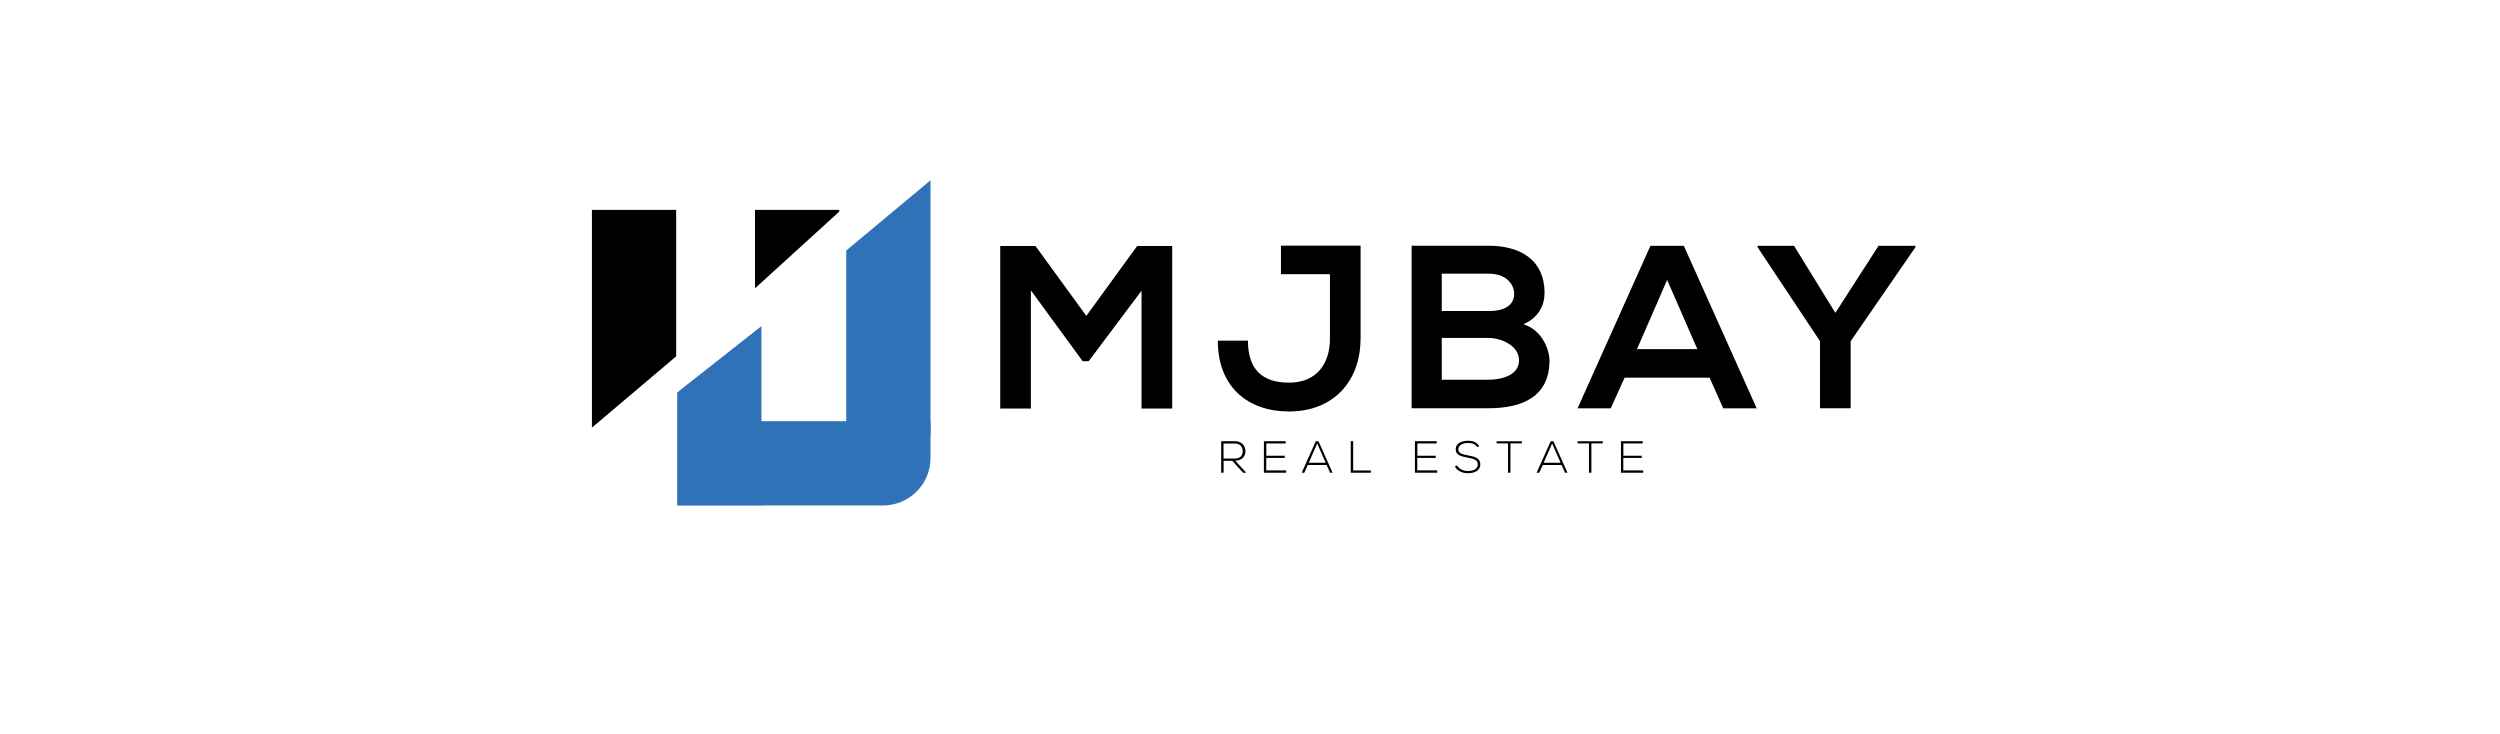 <?xml version="1.0" encoding="UTF-8"?>
<!-- Generator: Adobe Illustrator 28.0.0, SVG Export Plug-In . SVG Version: 6.00 Build 0)  -->
<svg xmlns="http://www.w3.org/2000/svg" xmlns:xlink="http://www.w3.org/1999/xlink" version="1.1" x="0px" y="0px" viewBox="0 0 340 99.88" style="enable-background:new 0 0 340 99.88;" xml:space="preserve">
<style type="text/css">
	.st0{display:none;}
	.st1{display:inline;fill:#1A1A1A;}
	.st2{display:none;fill:#3072B8;}
	.st3{display:inline;}
	.st4{fill:#3072B8;}
</style>
<g id="Layer_3">
</g>
<g id="Layer_1" class="st0">
	<rect x="-478" y="-354.06" class="st1" width="1304" height="825"></rect>
</g>
<g id="Layer_5">
</g>
<g id="Layer_4">
	<polygon class="st2" points="234.95,-164.22 199.96,-164.22 199.96,-240.94 234.95,-270.1  "></polygon>
	<polygon class="st2" points="164.75,-134.99 129.76,-134.99 129.76,-182 164.75,-209.53  "></polygon>
	<path class="st2" d="M234.95-170.02v15.28c0,10.89-8.83,19.71-19.71,19.71h-50.8l-27.53-34.99H234.95z"></path>
	<polygon class="st0" points="129.31,-196.97 94.31,-167.36 94.31,-257.82 129.31,-257.82  "></polygon>
	<polygon class="st0" points="197.05,-257.09 162.06,-225.23 162.06,-257.82 197.05,-257.82  "></polygon>
	<path class="st0" d="M56.96-83.72L34.98-54.41h-2.51l-21.5-29.4v49.07H-1.75v-67.48H12.9l21.11,29.02l21.11-29.02h14.56v67.48   H56.96V-83.72z"></path>
	<path class="st0" d="M147.86-63.67c0,17.45-11.09,30.17-29.69,30.17c-17.26,0-29.6-10.32-29.6-29.4h12.53   c0,11.57,5.59,17.45,17.06,17.45c11.57,0,16.97-8,16.97-18.22v-26.8H114.8v-11.86c10.99,0,21.98,0,33.07,0V-63.67z"></path>
	<path class="st0" d="M224.31-82.75c0,5.21-2.51,10.22-8.77,13.01c7.91,2.41,10.8,10.8,10.8,15.04c0,15.04-11.28,19.86-25.26,19.86   c-10.7,0-21.31,0-32.01,0v-67.48c10.6,0,21.31,0,32.01,0C214.38-102.32,224.31-96.35,224.31-82.75z M181.61-75.23h19.47   c8,0,10.6-3.37,10.6-7.23c0-3.08-2.51-8.29-10.6-8.29h-19.47V-75.23z M181.61-46.7h19.47c5.21,0,12.63-1.74,12.63-8.1   c0-6.07-7.42-9.25-12.63-9.25h-19.47V-46.7z"></path>
	<path class="st0" d="M292.86-47.57h-35.28l-5.78,12.73H238l30.27-67.48h13.88l30.27,67.48h-13.88L292.86-47.57z M275.21-88.15   l-12.53,28.73h25.07L275.21-88.15z"></path>
	<path class="st0" d="M345.11-74.46l17.93-27.86h15.33v0.58l-26.9,39.04v27.86h-12.73V-62.7l-25.93-39.04v-0.58h15.14L345.11-74.46z   "></path>
	<g class="st0">
		<path class="st3" d="M100.42-8.06h-1.33l-4.53-4.96h-3.57v4.96h-1.01v-13.09c1.93,0,3.83,0,5.76,0c2.84,0,4.28,2.04,4.3,4.08    c0.02,2.13-1.38,4-4.25,4L100.42-8.06z M90.99-13.97h4.64c2.28,0,3.29-1.29,3.31-3.12c0.02-1.53-1.03-3.12-3.2-3.12h-4.75V-13.97z    "></path>
		<path class="st3" d="M108.7-15.11h7.67v0.92h-7.67v5.16h8.27v0.97h-9.26v-13.09h9.04v0.95h-8.04V-15.11z"></path>
		<path class="st3" d="M135.23-8.06l-1.44-3.22h-7.82l-1.42,3.22h-1.09l5.87-13.09h1.1l5.87,13.09H135.23z M133.4-12.21l-3.52-7.97    l-3.52,7.97H133.4z"></path>
		<path class="st3" d="M144.81-21.16v12.14h7.37v0.95h-8.38v-13.09H144.81z"></path>
		<path class="st3" d="M171.45-15.11h7.67v0.92h-7.67v5.16h8.27v0.97h-9.26v-13.09h9.04v0.95h-8.04V-15.11z"></path>
		<path class="st3" d="M196.44-18.63c-0.95-1.53-2.49-1.76-3.97-1.78c-1.53,0-3.97,0.56-3.97,2.66c0,1.67,1.8,2.06,4,2.47    c2.53,0.49,5.14,0.93,5.14,3.76c-0.02,2.96-2.99,3.67-5.18,3.67c-2.04,0-4.36-0.84-5.37-2.84l0.9-0.45    c0.8,1.59,2.86,2.38,4.47,2.38c1.61,0,4.17-0.45,4.17-2.77c0.02-1.96-2.15-2.39-4.3-2.81c-2.39-0.47-4.85-0.95-4.85-3.37    c-0.06-2.77,2.83-3.63,4.98-3.63c1.87,0,3.5,0.3,4.79,2.23L196.44-18.63z"></path>
		<path class="st3" d="M209.13-20.24h-4.73v-0.9h10.48v0.9h-4.73v12.18h-1.01V-20.24z"></path>
		<path class="st3" d="M232.81-8.06l-1.44-3.22h-7.82l-1.42,3.22h-1.08l5.87-13.09h1.1l5.87,13.09H232.81z M230.98-12.21l-3.52-7.97    l-3.52,7.97H230.98z"></path>
		<path class="st3" d="M242.76-20.24h-4.73v-0.9h10.48v0.9h-4.73v12.18h-1.01V-20.24z"></path>
		<path class="st3" d="M257.02-15.11h7.67v0.92h-7.67v5.16h8.27v0.97h-9.26v-13.09h9.04v0.95h-8.04V-15.11z"></path>
	</g>
	<polygon class="st4" points="126.55,59.19 115.09,59.19 115.09,34.07 126.55,24.52  "></polygon>
	<polygon class="st4" points="103.56,68.76 92.1,68.76 92.1,53.37 103.56,44.35  "></polygon>
	<path class="st4" d="M126.55,57.29v5c0,3.56-2.89,6.45-6.45,6.45h-16.63l-9.02-11.46H126.55z"></path>
	<polygon points="91.96,48.46 80.5,58.16 80.5,28.54 91.96,28.54  "></polygon>
	<polygon points="114.14,28.78 102.68,39.21 102.68,28.54 114.14,28.54  "></polygon>
	<g>
		<g>
			<path d="M155.26,39.52l-7.2,9.6h-0.82l-7.04-9.63v16.07h-4.17v-22.1h4.8l6.91,9.5l6.91-9.5h4.77v22.1h-4.17V39.52z"></path>
			<path d="M185.03,46.08c0,5.71-3.63,9.88-9.72,9.88c-5.65,0-9.69-3.38-9.69-9.63h4.1c0,3.79,1.83,5.71,5.59,5.71     c3.79,0,5.56-2.62,5.56-5.97v-8.78h-6.66v-3.88c3.6,0,7.2,0,10.83,0V46.08z"></path>
			<path d="M210.06,39.84c0,1.7-0.82,3.35-2.87,4.26c2.59,0.79,3.54,3.54,3.54,4.92c0,4.92-3.69,6.5-8.27,6.5c-3.5,0-6.98,0-10.48,0     v-22.1c3.47,0,6.98,0,10.48,0C206.81,33.43,210.06,35.38,210.06,39.84z M196.08,42.3h6.38c2.62,0,3.47-1.11,3.47-2.37     c0-1.01-0.82-2.71-3.47-2.71h-6.38V42.3z M196.08,51.64h6.38c1.7,0,4.13-0.57,4.13-2.65c0-1.99-2.43-3.03-4.13-3.03h-6.38V51.64z     "></path>
			<path d="M232.5,51.36h-11.55l-1.89,4.17h-4.51l9.91-22.1H229l9.91,22.1h-4.55L232.5,51.36z M226.73,38.07l-4.1,9.41h8.21     L226.73,38.07z"></path>
			<path d="M249.61,42.55l5.87-9.12h5.02v0.19l-8.81,12.78v9.12h-4.17V46.4l-8.49-12.78v-0.19h4.96L249.61,42.55z"></path>
		</g>
	</g>
	<g>
		<path d="M169.49,64.29h-0.43l-1.48-1.62h-1.17v1.62h-0.33V60c0.63,0,1.26,0,1.89,0c0.93,0,1.4,0.67,1.41,1.34    c0.01,0.7-0.45,1.31-1.39,1.31L169.49,64.29z M166.41,62.36h1.52c0.75,0,1.08-0.42,1.08-1.02c0.01-0.5-0.34-1.02-1.05-1.02h-1.56    V62.36z"></path>
		<path d="M172.21,61.98h2.51v0.3h-2.51v1.69h2.71v0.32h-3.03V60h2.96v0.31h-2.63V61.98z"></path>
		<path d="M180.89,64.29l-0.47-1.05h-2.56l-0.47,1.05h-0.36l1.92-4.29h0.36l1.92,4.29H180.89z M180.29,62.93l-1.15-2.61l-1.15,2.61    H180.29z"></path>
		<path d="M184.03,60v3.98h2.41v0.31h-2.74V60H184.03z"></path>
		<path d="M192.75,61.98h2.51v0.3h-2.51v1.69h2.71v0.32h-3.03V60h2.96v0.31h-2.63V61.98z"></path>
		<path d="M200.93,60.83c-0.31-0.5-0.81-0.58-1.3-0.58c-0.5,0-1.3,0.18-1.3,0.87c0,0.55,0.59,0.67,1.31,0.81    c0.83,0.16,1.68,0.31,1.68,1.23c-0.01,0.97-0.98,1.2-1.7,1.2c-0.67,0-1.43-0.28-1.76-0.93l0.29-0.15    c0.26,0.52,0.94,0.78,1.46,0.78c0.53,0,1.37-0.15,1.37-0.91c0.01-0.64-0.7-0.78-1.41-0.92c-0.78-0.15-1.59-0.31-1.59-1.1    c-0.02-0.91,0.93-1.19,1.63-1.19c0.61,0,1.15,0.1,1.57,0.73L200.93,60.83z"></path>
		<path d="M205.09,60.3h-1.55v-0.29h3.43v0.29h-1.55v3.99h-0.33V60.3z"></path>
		<path d="M212.84,64.29l-0.47-1.05h-2.56l-0.47,1.05h-0.36l1.92-4.29h0.36l1.92,4.29H212.84z M212.24,62.93l-1.15-2.61l-1.15,2.61    H212.24z"></path>
		<path d="M216.1,60.3h-1.55v-0.29h3.43v0.29h-1.55v3.99h-0.33V60.3z"></path>
		<path d="M220.77,61.98h2.51v0.3h-2.51v1.69h2.71v0.32h-3.03V60h2.96v0.31h-2.63V61.98z"></path>
	</g>
</g>
</svg>
